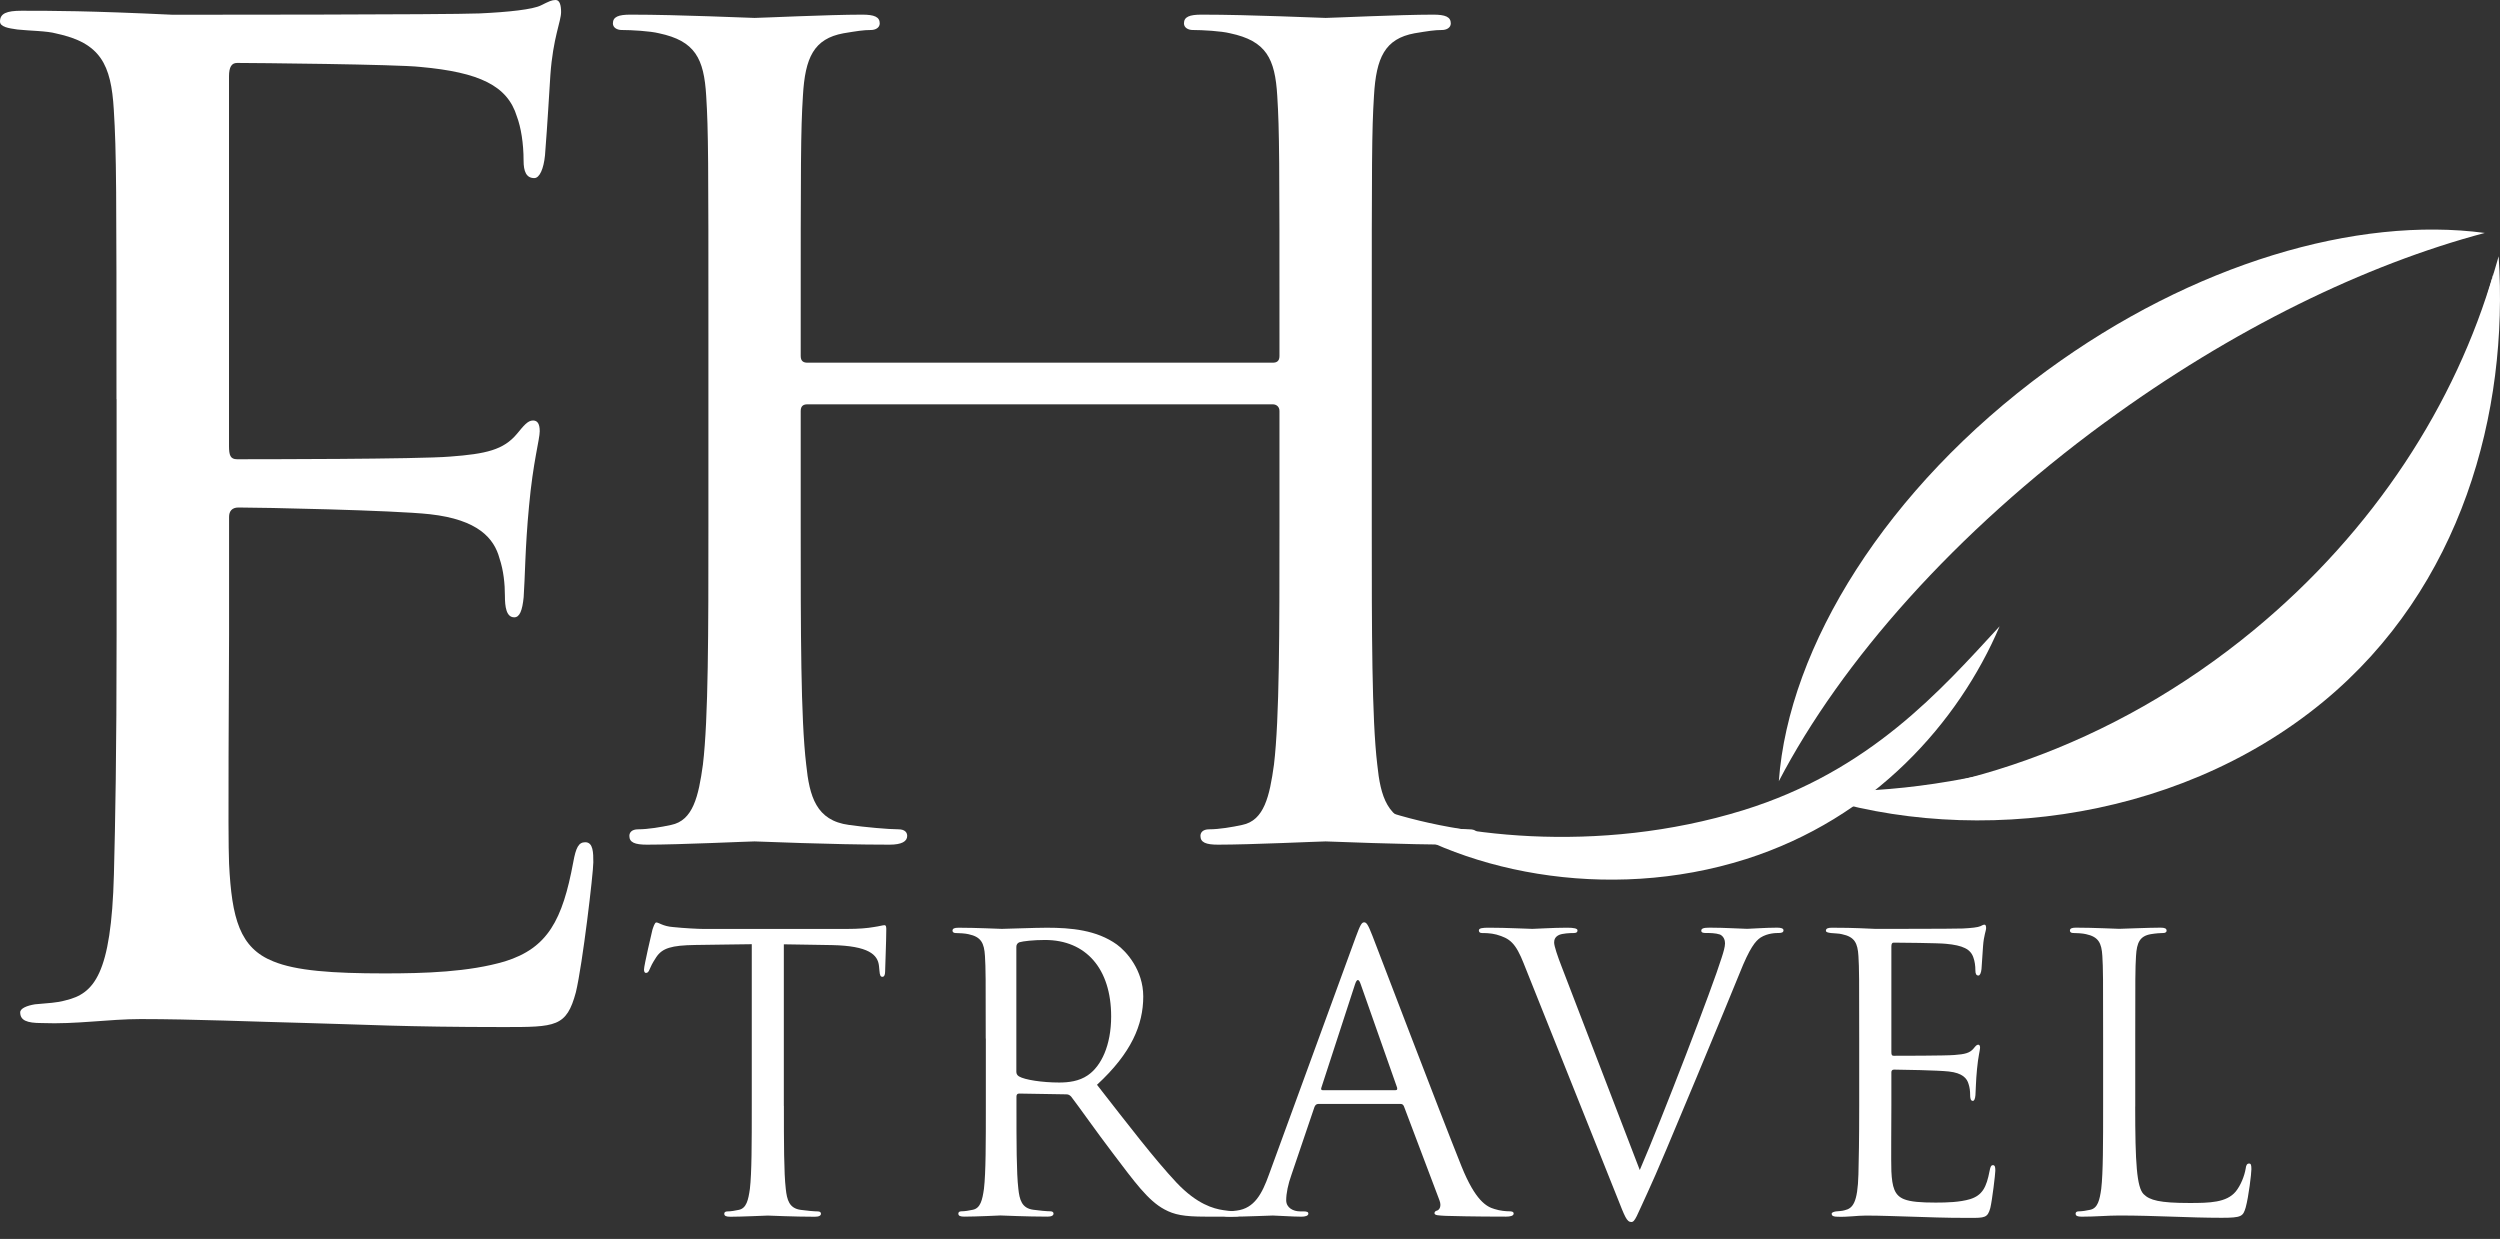 <?xml version="1.0" encoding="UTF-8"?>
<svg xmlns="http://www.w3.org/2000/svg" width="113" height="56" viewBox="0 0 113 56" fill="none">
  <rect x="0" y="0" width="113" height="56" fill="#333333" stroke="none"/>
  <path d="M103.405 28.598C109.675 23.521 111.402 16.845 112.939 11.585C113.401 18.632 111.28 26.542 105.022 31.709C98.203 37.34 88.438 38.317 81.228 35.703C86.941 36.141 96.217 34.416 103.405 28.6V28.598Z" fill="white"></path>
  <path d="M78.791 36.623C84.542 34.845 87.744 31.17 90.383 28.309C88.531 32.657 84.688 36.996 78.919 38.831C72.631 40.829 65.8 39.42 61.778 36.362C65.466 37.798 72.2 38.661 78.791 36.623Z" fill="white"></path>
  <path d="M35.432 49.986C35.432 51.645 35.432 53.009 35.517 53.736C35.57 54.237 35.673 54.616 36.192 54.686C36.432 54.721 36.813 54.756 36.969 54.756C37.072 54.756 37.107 54.809 37.107 54.859C37.107 54.944 37.021 54.997 36.831 54.997C35.881 54.997 34.793 54.944 34.705 54.944C34.617 54.944 33.529 54.997 33.013 54.997C32.822 54.997 32.737 54.962 32.737 54.859C32.737 54.807 32.772 54.756 32.875 54.756C33.03 54.756 33.238 54.721 33.394 54.686C33.74 54.616 33.825 54.237 33.895 53.736C33.98 53.011 33.98 51.645 33.98 49.986V42.678C33.133 42.695 32.271 42.695 31.423 42.713C30.353 42.73 29.937 42.851 29.661 43.267C29.47 43.56 29.42 43.68 29.367 43.803C29.315 43.941 29.265 43.976 29.195 43.976C29.142 43.976 29.109 43.924 29.109 43.821C29.109 43.648 29.455 42.161 29.49 42.023C29.525 41.92 29.593 41.695 29.663 41.695C29.784 41.695 29.957 41.868 30.423 41.903C30.924 41.956 31.581 41.988 31.787 41.988H38.265C38.819 41.988 39.215 41.953 39.491 41.903C39.749 41.868 39.904 41.818 39.975 41.818C40.06 41.818 40.06 41.92 40.06 42.026C40.06 42.545 40.007 43.736 40.007 43.926C40.007 44.081 39.955 44.152 39.887 44.152C39.802 44.152 39.767 44.099 39.749 43.858C39.749 43.788 39.731 43.738 39.731 43.668C39.679 43.149 39.265 42.753 37.606 42.718C36.881 42.7 36.154 42.7 35.429 42.683V49.991L35.432 49.986Z" fill="white"></path>
  <path d="M44.555 46.944C44.555 44.249 44.555 43.765 44.52 43.211C44.485 42.625 44.347 42.346 43.778 42.226C43.64 42.191 43.347 42.173 43.191 42.173C43.121 42.173 43.053 42.138 43.053 42.071C43.053 41.968 43.139 41.933 43.329 41.933C44.106 41.933 45.194 41.985 45.282 41.985C45.473 41.985 46.786 41.933 47.32 41.933C48.408 41.933 49.567 42.035 50.482 42.692C50.913 43.003 51.675 43.85 51.675 45.041C51.675 46.32 51.139 47.599 49.584 49.032C51.001 50.848 52.176 52.384 53.179 53.455C54.112 54.44 54.856 54.631 55.288 54.698C55.616 54.751 55.857 54.751 55.962 54.751C56.047 54.751 56.117 54.804 56.117 54.854C56.117 54.957 56.015 54.992 55.704 54.992H54.478C53.51 54.992 53.079 54.907 52.63 54.663C51.888 54.265 51.281 53.42 50.299 52.124C49.574 51.173 48.762 50.015 48.416 49.566C48.346 49.496 48.295 49.464 48.19 49.464L46.064 49.429C45.979 49.429 45.944 49.481 45.944 49.566V49.98C45.944 51.64 45.944 53.004 46.029 53.731C46.082 54.232 46.185 54.611 46.704 54.681C46.944 54.716 47.325 54.751 47.481 54.751C47.584 54.751 47.619 54.804 47.619 54.854C47.619 54.939 47.533 54.992 47.343 54.992C46.393 54.992 45.305 54.939 45.217 54.939C45.199 54.939 44.111 54.992 43.592 54.992C43.402 54.992 43.317 54.957 43.317 54.854C43.317 54.801 43.352 54.751 43.455 54.751C43.61 54.751 43.818 54.716 43.973 54.681C44.319 54.611 44.405 54.232 44.475 53.731C44.56 53.006 44.56 51.64 44.56 49.98V46.939L44.555 46.944ZM45.939 48.446C45.939 48.531 45.974 48.601 46.059 48.654C46.318 48.809 47.112 48.93 47.874 48.93C48.288 48.93 48.772 48.877 49.17 48.601C49.775 48.188 50.224 47.252 50.224 45.941C50.224 43.783 49.083 42.487 47.235 42.487C46.716 42.487 46.25 42.539 46.077 42.59C45.992 42.625 45.939 42.692 45.939 42.797V48.448V48.446Z" fill="white"></path>
  <path d="M59.587 49.898C59.502 49.898 59.449 49.95 59.414 50.035L58.376 53.094C58.221 53.525 58.136 53.941 58.136 54.252C58.136 54.598 58.464 54.754 58.757 54.754H58.913C59.086 54.754 59.138 54.789 59.138 54.856C59.138 54.959 58.983 54.994 58.828 54.994C58.414 54.994 57.722 54.942 57.531 54.942C57.341 54.942 56.391 54.994 55.578 54.994C55.353 54.994 55.25 54.959 55.25 54.856C55.25 54.786 55.335 54.754 55.491 54.754C55.611 54.754 55.766 54.736 55.904 54.718C56.699 54.616 57.045 53.959 57.356 53.094L61.277 42.364C61.485 41.795 61.553 41.69 61.658 41.69C61.763 41.69 61.831 41.775 62.039 42.311C62.297 42.968 65.01 50.103 66.065 52.73C66.687 54.267 67.189 54.545 67.552 54.648C67.81 54.733 68.088 54.751 68.226 54.751C68.329 54.751 68.417 54.769 68.417 54.854C68.417 54.957 68.261 54.992 68.071 54.992C67.813 54.992 66.552 54.992 65.358 54.957C65.03 54.939 64.839 54.939 64.839 54.836C64.839 54.766 64.892 54.733 64.96 54.716C65.062 54.681 65.168 54.525 65.062 54.25L63.456 50C63.42 49.93 63.385 49.898 63.3 49.898H59.585H59.587ZM63.077 49.276C63.162 49.276 63.162 49.223 63.147 49.155L61.505 44.49C61.42 44.232 61.332 44.232 61.247 44.49L59.728 49.155C59.693 49.241 59.728 49.276 59.78 49.276H63.08H63.077Z" fill="white"></path>
  <path d="M68.883 43.575C68.502 42.607 68.244 42.416 67.64 42.243C67.382 42.173 67.086 42.173 66.983 42.173C66.88 42.173 66.845 42.12 66.845 42.053C66.845 41.95 67.018 41.932 67.294 41.932C68.124 41.932 69.056 41.985 69.264 41.985C69.437 41.985 70.179 41.932 70.836 41.932C71.147 41.932 71.303 41.968 71.303 42.053C71.303 42.138 71.25 42.173 71.13 42.173C70.939 42.173 70.628 42.191 70.473 42.258C70.282 42.344 70.247 42.484 70.247 42.604C70.247 42.76 70.403 43.226 70.593 43.71L74.118 52.886C75.121 50.569 77.435 44.54 77.816 43.296C77.901 43.038 77.971 42.795 77.971 42.639C77.971 42.502 77.919 42.328 77.746 42.241C77.538 42.171 77.279 42.171 77.089 42.171C76.986 42.171 76.898 42.153 76.898 42.068C76.898 41.965 77.001 41.93 77.279 41.93C77.971 41.93 78.766 41.983 78.972 41.983C79.074 41.983 79.819 41.93 80.32 41.93C80.511 41.93 80.614 41.965 80.614 42.05C80.614 42.136 80.543 42.171 80.406 42.171C80.285 42.171 79.904 42.171 79.576 42.379C79.35 42.534 79.092 42.827 78.626 44.003C78.435 44.487 77.573 46.56 76.69 48.686C75.637 51.208 74.858 53.076 74.462 53.921C73.978 54.959 73.907 55.235 73.737 55.235C73.529 55.235 73.444 54.994 73.115 54.164L68.881 43.572L68.883 43.575Z" fill="white"></path>
  <path d="M84.036 46.944C84.036 44.249 84.036 43.765 84.001 43.211C83.966 42.624 83.828 42.346 83.258 42.226C83.138 42.191 82.913 42.191 82.757 42.173C82.637 42.156 82.531 42.138 82.531 42.071C82.531 41.968 82.617 41.933 82.807 41.933C83.203 41.933 83.672 41.933 84.76 41.985C84.881 41.985 88.32 41.985 88.716 41.968C89.097 41.95 89.408 41.915 89.511 41.865C89.614 41.815 89.649 41.795 89.702 41.795C89.754 41.795 89.772 41.865 89.772 41.95C89.772 42.071 89.669 42.279 89.634 42.762C89.616 43.021 89.599 43.349 89.564 43.8C89.546 43.973 89.493 44.094 89.426 44.094C89.323 44.094 89.288 44.008 89.288 43.868C89.288 43.642 89.253 43.437 89.203 43.299C89.082 42.9 88.719 42.73 87.959 42.66C87.666 42.624 85.783 42.607 85.593 42.607C85.522 42.607 85.49 42.66 85.49 42.78V47.548C85.49 47.669 85.507 47.721 85.593 47.721C85.818 47.721 87.942 47.721 88.34 47.686C88.807 47.651 89.032 47.601 89.205 47.393C89.29 47.29 89.343 47.22 89.413 47.22C89.466 47.22 89.499 47.255 89.499 47.358C89.499 47.461 89.413 47.756 89.361 48.325C89.308 48.862 89.308 49.258 89.29 49.501C89.273 49.674 89.238 49.76 89.17 49.76C89.067 49.76 89.05 49.622 89.05 49.484C89.05 49.328 89.032 49.155 88.98 49C88.909 48.742 88.704 48.498 88.082 48.431C87.616 48.378 85.906 48.346 85.61 48.346C85.525 48.346 85.49 48.398 85.49 48.466V49.985C85.49 50.572 85.472 52.577 85.49 52.941C85.525 53.65 85.628 54.029 86.059 54.202C86.352 54.322 86.819 54.357 87.493 54.357C88.012 54.357 88.581 54.34 89.047 54.202C89.601 54.029 89.789 53.666 89.93 52.923C89.965 52.733 90 52.665 90.085 52.665C90.188 52.665 90.188 52.803 90.188 52.923C90.188 53.061 90.05 54.237 89.962 54.601C89.842 55.049 89.704 55.049 89.03 55.049C87.751 55.049 87.182 55.014 86.508 54.997C85.816 54.979 85.021 54.944 84.347 54.944C83.933 54.944 83.517 55.014 83.068 54.997C82.877 54.997 82.792 54.962 82.792 54.859C82.792 54.806 82.877 54.774 82.983 54.756C83.156 54.739 83.258 54.739 83.379 54.703C83.742 54.618 83.966 54.375 84.001 53.079C84.018 52.404 84.036 51.524 84.036 49.985V46.944Z" fill="white"></path>
  <path d="M96.511 50.02C96.511 52.56 96.581 53.665 96.892 53.976C97.167 54.252 97.616 54.375 98.965 54.375C99.88 54.375 100.642 54.357 101.056 53.856C101.281 53.58 101.452 53.146 101.505 52.818C101.522 52.68 101.557 52.592 101.66 52.592C101.745 52.592 101.763 52.663 101.763 52.85C101.763 53.039 101.642 54.077 101.505 54.578C101.384 54.977 101.332 55.044 100.417 55.044C98.93 55.044 97.463 54.941 95.786 54.941C95.25 54.941 94.733 54.994 94.094 54.994C93.903 54.994 93.818 54.959 93.818 54.856C93.818 54.803 93.853 54.753 93.956 54.753C94.111 54.753 94.319 54.718 94.475 54.683C94.821 54.613 94.906 54.234 94.976 53.733C95.061 53.008 95.061 51.642 95.061 49.983V46.941C95.061 44.246 95.061 43.763 95.026 43.209C94.991 42.622 94.853 42.344 94.284 42.223C94.147 42.188 93.853 42.171 93.698 42.171C93.627 42.171 93.56 42.136 93.56 42.068C93.56 41.965 93.645 41.93 93.836 41.93C94.613 41.93 95.701 41.983 95.789 41.983C95.876 41.983 97.137 41.93 97.654 41.93C97.844 41.93 97.93 41.965 97.93 42.068C97.93 42.138 97.859 42.171 97.792 42.171C97.671 42.171 97.428 42.188 97.223 42.223C96.721 42.309 96.583 42.604 96.548 43.209C96.513 43.763 96.513 44.246 96.513 46.941V50.018L96.511 50.02Z" fill="white"></path>
  <path d="M5.265 18.038C5.265 8.597 5.265 6.902 5.144 4.964C5.024 2.906 4.54 1.938 2.542 1.514C2.118 1.394 1.331 1.394 0.787 1.334C0.364 1.274 0 1.213 0 0.97C0 0.607 0.303 0.486 0.968 0.486C2.359 0.486 3.994 0.486 7.807 0.667C8.231 0.667 20.274 0.667 21.666 0.607C22.997 0.547 24.088 0.426 24.451 0.243C24.815 0.063 24.935 0 25.118 0C25.301 0 25.361 0.243 25.361 0.544C25.361 0.968 24.998 1.695 24.877 3.389C24.817 4.297 24.757 5.448 24.634 7.022C24.574 7.626 24.391 8.05 24.15 8.05C23.787 8.05 23.666 7.747 23.666 7.263C23.666 6.476 23.546 5.749 23.363 5.265C22.939 3.873 21.668 3.267 19.006 3.026C17.978 2.906 11.379 2.845 10.715 2.845C10.472 2.845 10.351 3.026 10.351 3.45V20.154C10.351 20.578 10.412 20.758 10.715 20.758C11.502 20.758 18.946 20.758 20.34 20.638C21.974 20.517 22.761 20.334 23.366 19.61C23.669 19.246 23.849 19.006 24.093 19.006C24.273 19.006 24.396 19.126 24.396 19.49C24.396 19.853 24.093 20.881 23.912 22.879C23.732 24.754 23.732 26.148 23.669 26.996C23.609 27.6 23.488 27.903 23.245 27.903C22.882 27.903 22.822 27.419 22.822 26.936C22.822 26.392 22.761 25.785 22.578 25.241C22.335 24.333 21.611 23.486 19.432 23.243C17.797 23.062 11.806 22.939 10.778 22.939C10.474 22.939 10.354 23.12 10.354 23.363V28.688C10.354 30.746 10.294 37.766 10.354 39.037C10.474 41.519 10.838 42.85 12.352 43.454C13.38 43.878 15.015 43.998 17.376 43.998C19.191 43.998 21.189 43.938 22.824 43.454C24.762 42.85 25.426 41.579 25.91 38.977C26.03 38.31 26.153 38.069 26.454 38.069C26.818 38.069 26.818 38.553 26.818 38.977C26.818 39.461 26.334 43.577 26.03 44.848C25.607 46.423 25.123 46.423 22.761 46.423C18.284 46.423 16.286 46.302 13.924 46.242C11.502 46.182 8.719 46.062 6.358 46.062C4.906 46.062 3.452 46.305 1.88 46.242C1.213 46.242 0.913 46.122 0.913 45.758C0.913 45.578 1.216 45.455 1.579 45.395C2.184 45.335 2.547 45.335 2.971 45.214C4.242 44.911 5.029 44.063 5.149 39.526C5.21 37.164 5.27 34.078 5.27 28.693V18.041L5.265 18.038Z" fill="white"></path>
  <path d="M57.534 16.393C57.682 16.393 57.832 16.343 57.832 16.095V15.052C57.832 7.311 57.832 5.919 57.732 4.332C57.632 2.645 57.236 1.85 55.599 1.504C55.202 1.404 54.358 1.356 53.911 1.356C53.713 1.356 53.515 1.256 53.515 1.058C53.515 0.76 53.763 0.662 54.31 0.662C56.544 0.662 59.67 0.81 59.918 0.81C60.166 0.81 63.293 0.662 64.782 0.662C65.328 0.662 65.576 0.762 65.576 1.058C65.576 1.256 65.378 1.356 65.18 1.356C64.832 1.356 64.536 1.406 63.939 1.504C62.601 1.752 62.202 2.597 62.104 4.332C62.004 5.919 62.004 7.311 62.004 15.052V23.787C62.004 28.55 62.004 32.471 62.252 34.557C62.4 35.996 62.698 37.089 64.188 37.287C64.882 37.387 65.975 37.485 66.421 37.485C66.72 37.485 66.817 37.633 66.817 37.783C66.817 38.032 66.569 38.179 66.023 38.179C63.293 38.179 60.166 38.032 59.918 38.032C59.67 38.032 56.544 38.179 55.054 38.179C54.508 38.179 54.26 38.079 54.26 37.783C54.26 37.636 54.36 37.485 54.656 37.485C55.102 37.485 55.699 37.385 56.145 37.287C57.138 37.089 57.386 35.996 57.584 34.557C57.832 32.474 57.832 28.552 57.832 23.787V18.575C57.832 18.377 57.684 18.276 57.534 18.276H36.49C36.342 18.276 36.192 18.326 36.192 18.575V23.787C36.192 28.55 36.192 32.471 36.44 34.557C36.588 35.996 36.886 37.089 38.375 37.287C39.07 37.387 40.163 37.485 40.609 37.485C40.907 37.485 41.005 37.633 41.005 37.783C41.005 38.032 40.757 38.179 40.21 38.179C37.48 38.179 34.354 38.032 34.106 38.032C33.858 38.032 30.731 38.179 29.242 38.179C28.695 38.179 28.447 38.079 28.447 37.783C28.447 37.636 28.548 37.485 28.843 37.485C29.29 37.485 29.886 37.385 30.333 37.287C31.325 37.089 31.574 35.996 31.772 34.557C32.02 32.474 32.02 28.552 32.02 23.787V15.052C32.02 7.311 32.02 5.919 31.92 4.332C31.819 2.645 31.423 1.85 29.786 1.504C29.39 1.404 28.545 1.356 28.099 1.356C27.901 1.356 27.703 1.256 27.703 1.058C27.703 0.76 27.951 0.662 28.497 0.662C30.731 0.662 33.858 0.81 34.106 0.81C34.354 0.81 37.48 0.662 38.969 0.662C39.516 0.662 39.764 0.762 39.764 1.058C39.764 1.256 39.566 1.356 39.368 1.356C39.02 1.356 38.724 1.406 38.127 1.504C36.786 1.752 36.39 2.597 36.292 4.332C36.192 5.919 36.192 7.311 36.192 15.052V16.095C36.192 16.343 36.34 16.393 36.49 16.393H57.534Z" fill="white"></path>
  <path d="M95.134 19.101C100.911 14.867 106.935 11.956 112.313 10.529C106.551 9.76 99.138 11.898 92.499 16.764C85.264 22.069 80.844 29.227 80.403 35.309C83.226 29.899 88.363 24.062 95.134 19.098V19.101Z" fill="white"></path>
  <path d="M102.976 29.072C109.257 24.007 111.583 18.056 112.719 12.31C110.999 18.244 107.321 23.98 101.878 28.475C95.498 33.742 87.904 36.302 80.802 36.176C87.034 37.242 95.781 34.878 102.979 29.074L102.976 29.072Z" fill="white"></path>
</svg>
